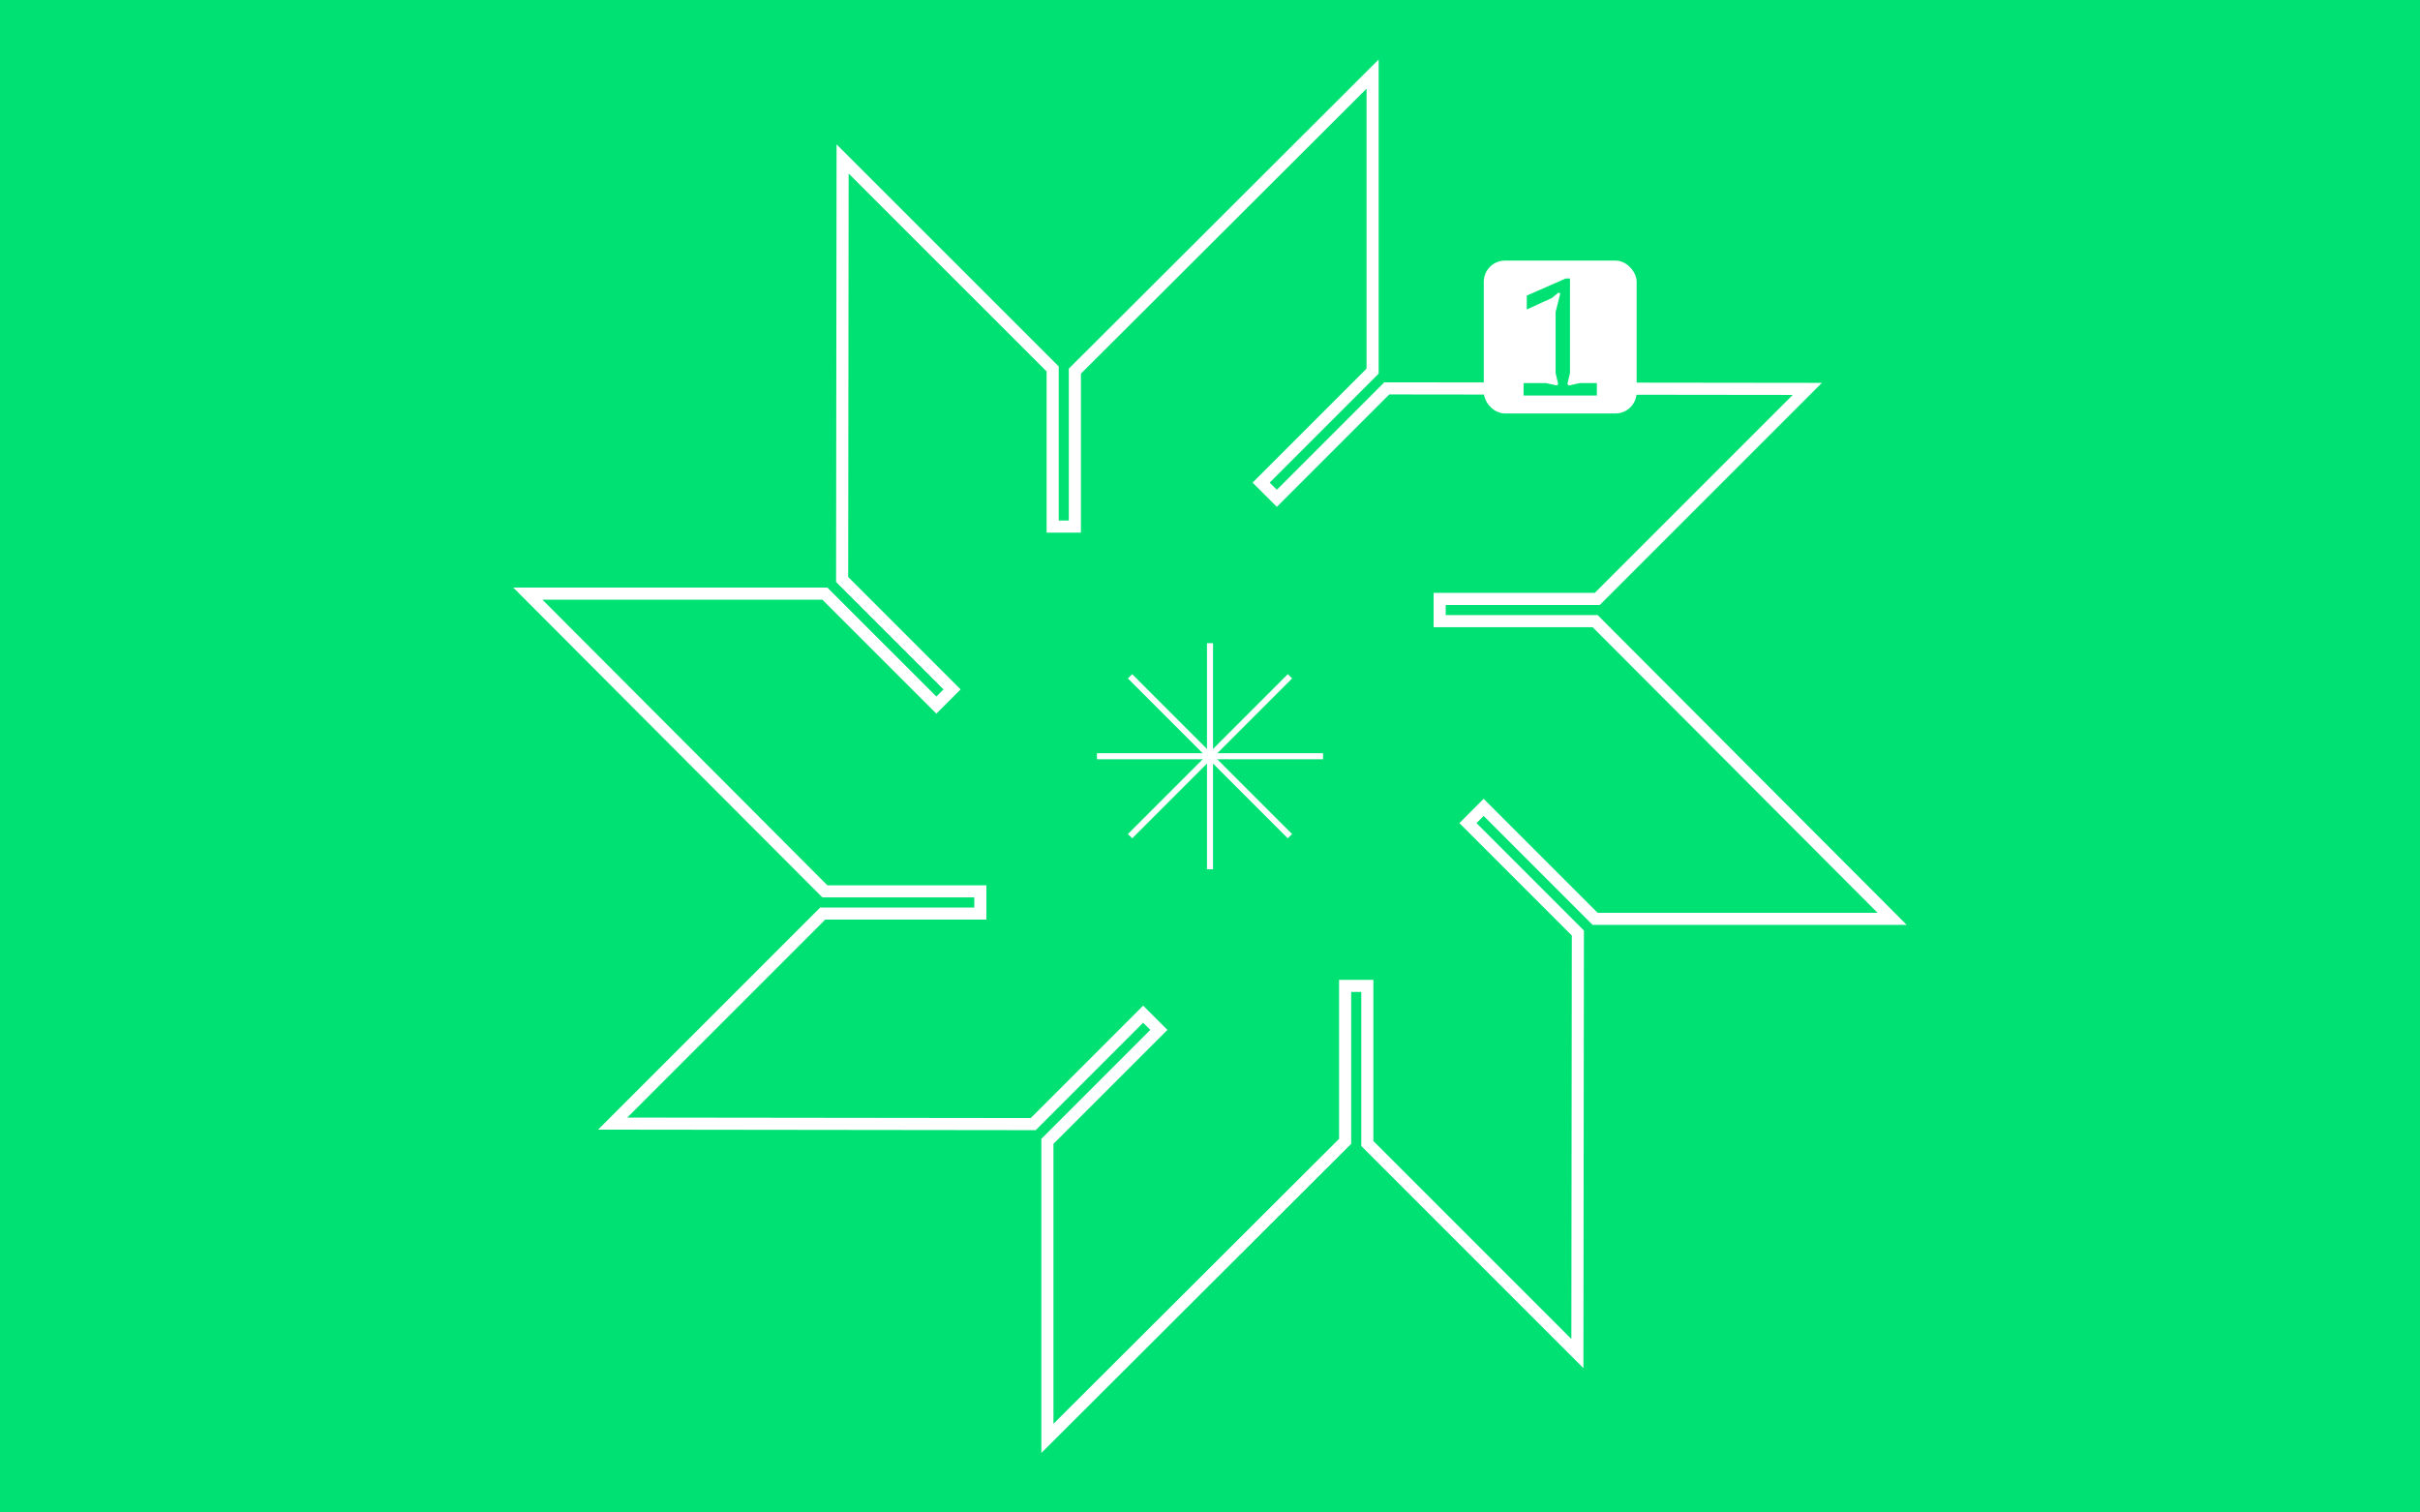 <svg id="Calque_1" data-name="Calque 1" xmlns="http://www.w3.org/2000/svg" xmlns:xlink="http://www.w3.org/1999/xlink" viewBox="0 0 800 500"><defs><style>.cls-1{fill:#00e173;}.cls-2{clip-path:url(#clip-path);}.cls-3,.cls-4{fill:none;stroke:#fff;stroke-miterlimit:10;}.cls-3{stroke-width:4px;}.cls-4{stroke-width:2px;}.cls-5{fill:#fff;}</style><clipPath id="clip-path"><rect class="cls-1" width="800" height="500"/></clipPath></defs><title>Categorie-InclusU-homepage</title><rect class="cls-1" width="800" height="500"/><g class="cls-2"><polygon class="cls-3" points="527.31 303.75 625.5 303.75 527.31 205.33 475.92 205.33 475.92 197.99 528.03 197.99 597.46 128.56 458.44 128.39 422.1 164.73 416.9 159.54 453.75 122.69 453.75 24.5 355.33 122.69 355.33 174.08 347.99 174.08 347.99 121.97 278.55 52.54 278.39 191.56 314.73 227.9 309.54 233.09 272.69 196.25 174.5 196.25 272.69 294.67 324.08 294.67 324.08 302.01 271.97 302.01 202.54 371.44 341.56 371.61 377.9 335.27 383.1 340.46 346.25 377.31 346.25 475.5 444.67 377.31 444.67 325.92 452.01 325.92 452.01 378.03 521.45 447.46 521.61 308.44 485.27 272.1 490.46 266.9 527.31 303.75"/><line class="cls-4" x1="362.63" y1="250" x2="400" y2="250"/><line class="cls-4" x1="400" y1="212.63" x2="400" y2="250"/><line class="cls-4" x1="400" y1="250" x2="437.37" y2="250"/><line class="cls-4" x1="400" y1="250" x2="400" y2="287.37"/><line class="cls-4" x1="400" y1="250" x2="373.57" y2="276.43"/><line class="cls-4" x1="373.57" y1="223.57" x2="400" y2="250"/><line class="cls-4" x1="426.43" y1="223.57" x2="400" y2="250"/><line class="cls-4" x1="400" y1="250" x2="426.43" y2="276.43"/><rect class="cls-5" x="490.51" y="86.15" width="50.53" height="50.53" rx="7"/><path class="cls-1" d="M503.66,126.63H511l3.63.81.48-.48-.86-3.63V103.18L515.8,97l-.6-.27L513,98.52l-8.28,3.79v-4.6l12.83-5.63H519v31.25l-.86,3.63.48.48,3.63-.81h5.64v4.12H503.66Z"/></g></svg>